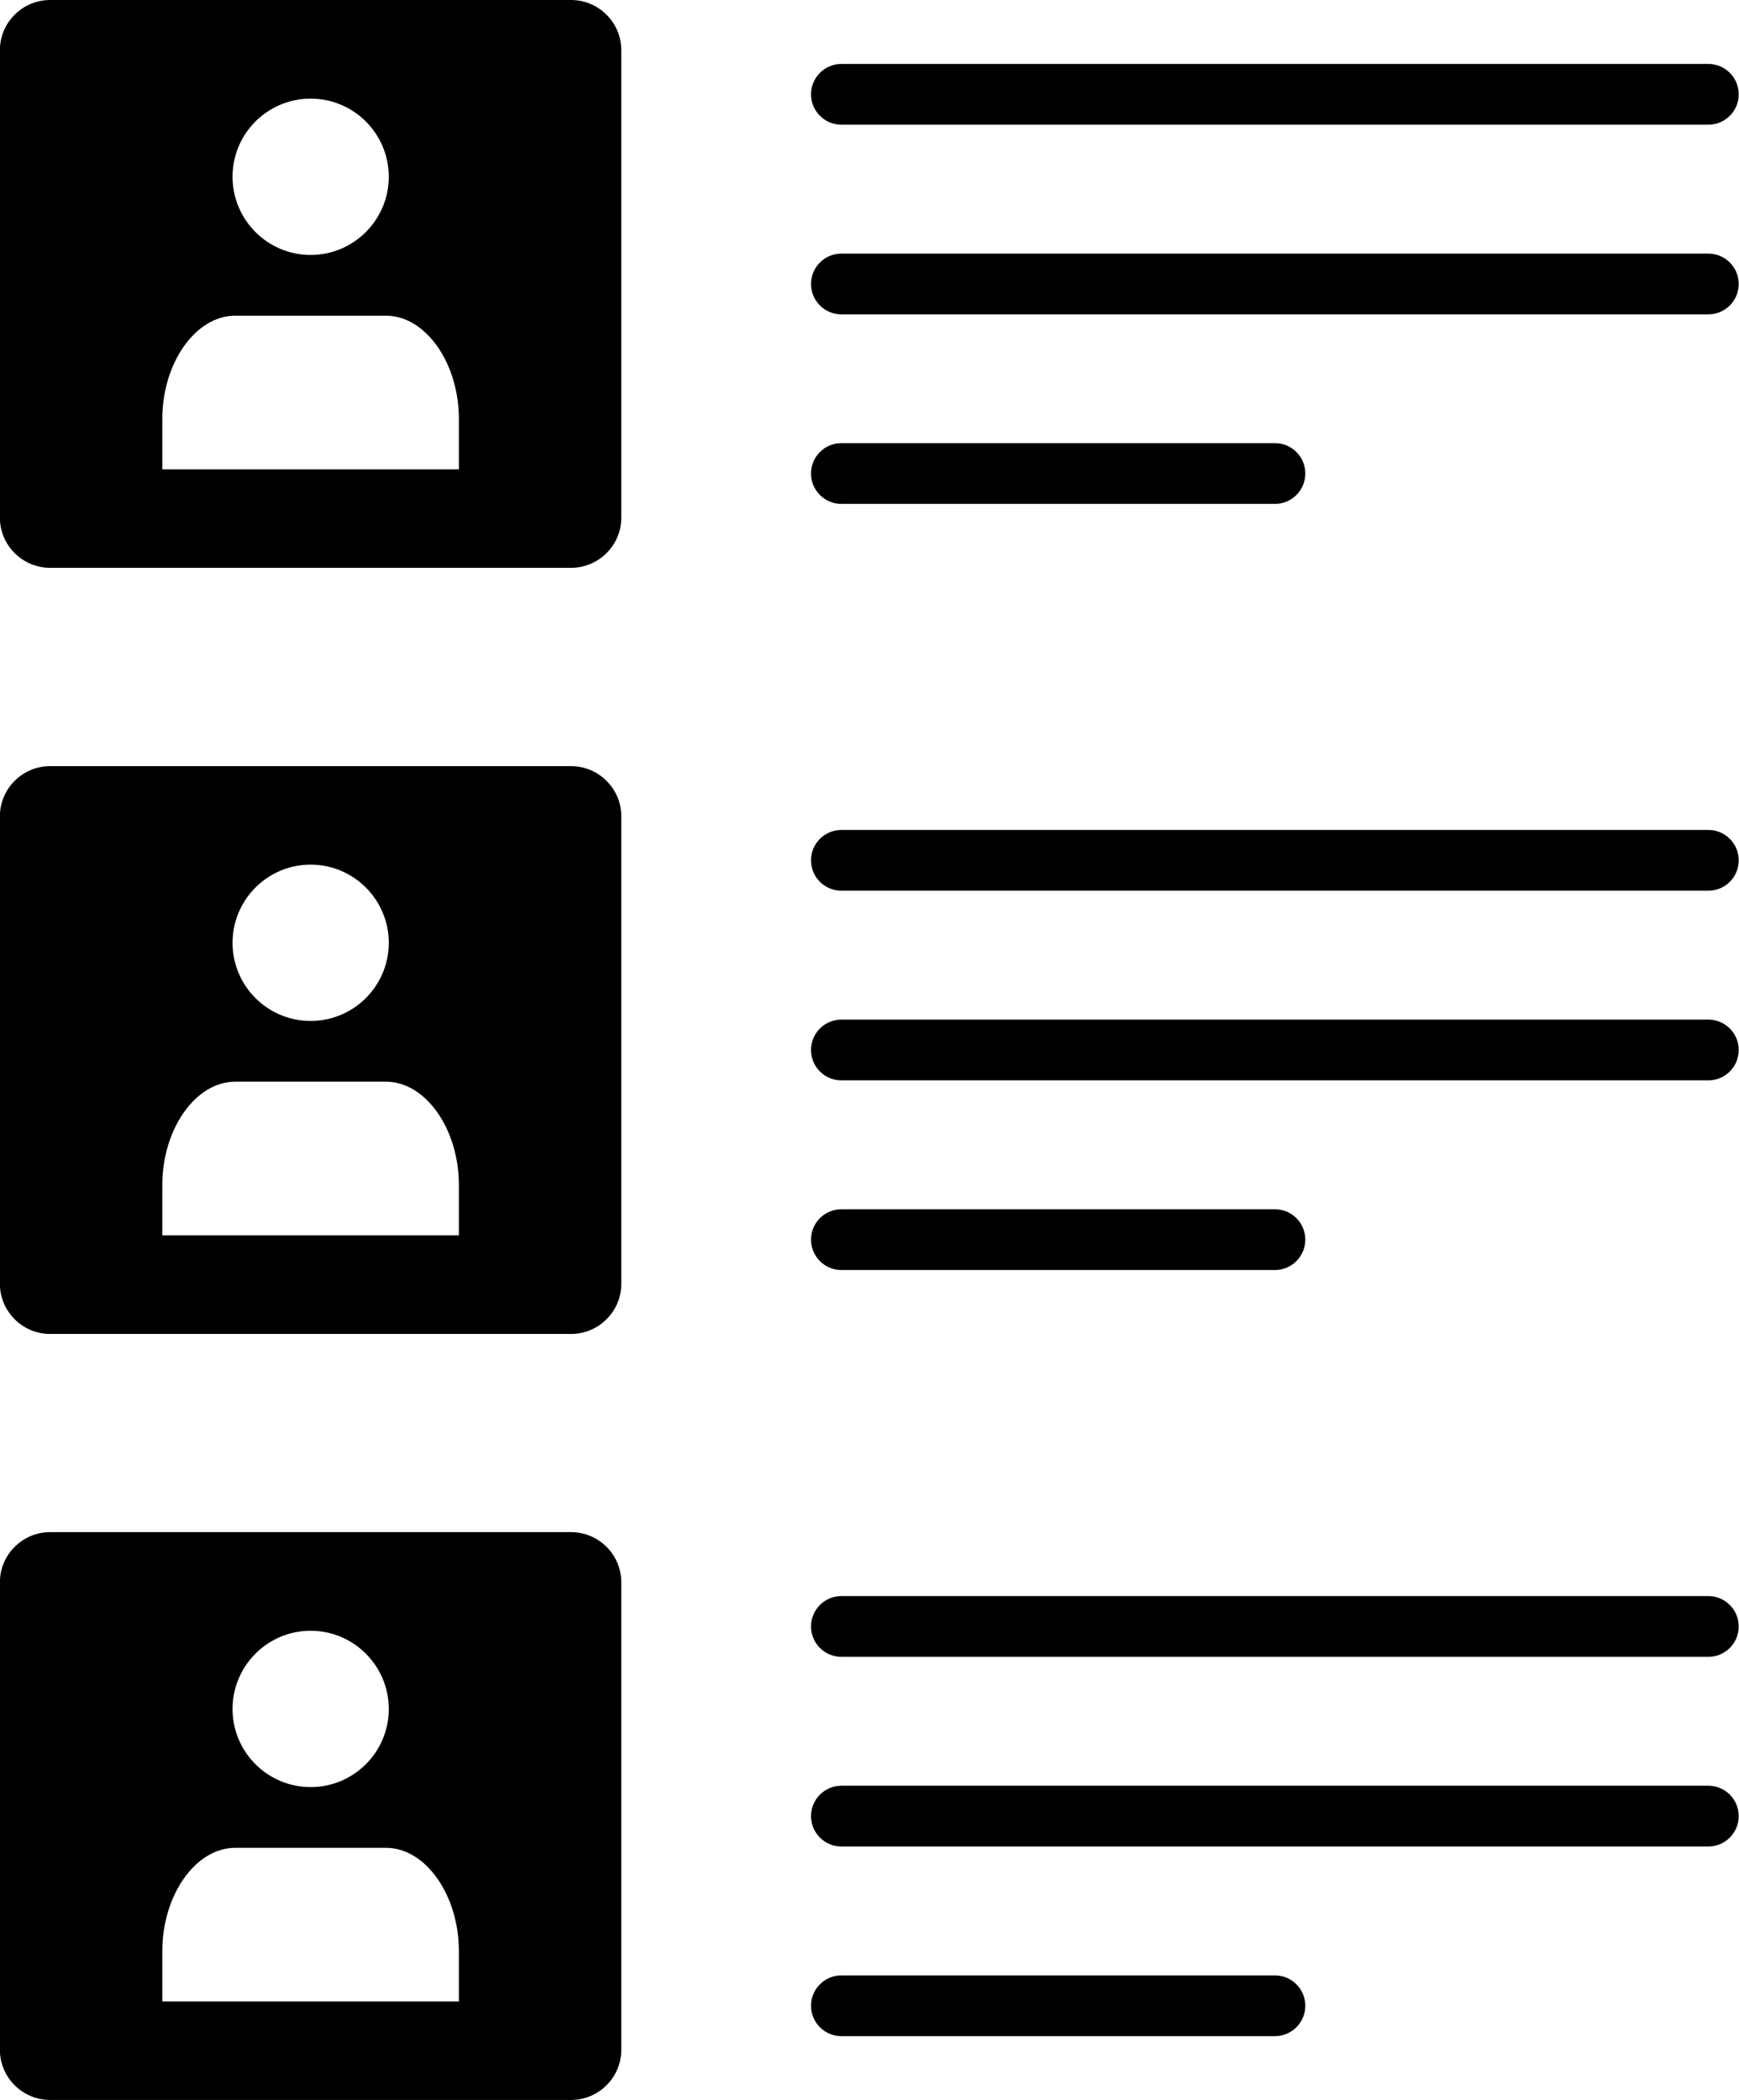 <?xml version="1.0" encoding="UTF-8"?>
<!DOCTYPE svg PUBLIC '-//W3C//DTD SVG 1.0//EN'
          'http://www.w3.org/TR/2001/REC-SVG-20010904/DTD/svg10.dtd'>
<svg height="511.0" preserveAspectRatio="xMidYMid meet" version="1.0" viewBox="44.4 0.5 423.3 511.0" width="423.3" xmlns="http://www.w3.org/2000/svg" xmlns:xlink="http://www.w3.org/1999/xlink" zoomAndPan="magnify"
><g id="change1_1"
  ><path d="M183.391,0.5H56.618C49.86,0.5,44.37,5.99,44.37,12.737v113.702c0,6.747,5.49,12.237,12.248,12.237h126.773 c6.757,0,12.248-5.49,12.248-12.237V12.737C195.639,5.99,190.148,0.5,183.391,0.5z M120.01,24.499 c10.495,0,19.026,8.521,19.026,19.005c0,10.495-8.531,19.037-19.026,19.037c-10.485,0-19.005-8.542-19.005-19.037 C101.005,33.02,109.525,24.499,120.01,24.499z M156.098,114.709H83.91V102.43c0-13.61,8.109-25.108,17.717-25.108h36.753 c9.608,0,17.717,11.498,17.717,25.108V114.709z M241.816,23.452c0-4.083,3.31-7.392,7.393-7.392h211.029 c4.083,0,7.393,3.31,7.393,7.392s-3.31,7.392-7.393,7.392H249.209C245.125,30.844,241.816,27.534,241.816,23.452z M467.63,69.602 c0,4.083-3.31,7.392-7.393,7.392H249.209c-4.083,0-7.393-3.31-7.393-7.392s3.31-7.392,7.393-7.392h211.029 C464.32,62.21,467.63,65.52,467.63,69.602z M241.816,115.723c0-4.083,3.31-7.392,7.393-7.392h105.529 c4.083,0,7.393,3.31,7.393,7.392s-3.31,7.392-7.393,7.392H249.209C245.125,123.115,241.816,119.805,241.816,115.723z M183.391,186.928H56.618c-6.758,0-12.248,5.49-12.248,12.237v113.702c0,6.747,5.49,12.237,12.248,12.237h126.773 c6.757,0,12.248-5.49,12.248-12.237V199.165C195.639,192.418,190.148,186.928,183.391,186.928z M120.01,210.895 c10.495,0,19.026,8.542,19.026,19.037c0,10.484-8.531,19.005-19.026,19.005c-10.485,0-19.005-8.521-19.005-19.005 C101.005,219.437,109.525,210.895,120.01,210.895z M156.098,301.105H83.91v-12.269c0-13.62,8.109-25.118,17.717-25.118h36.753 c9.608,0,17.717,11.498,17.717,25.118V301.105z M467.63,209.849c0,4.083-3.31,7.392-7.393,7.392H249.209 c-4.083,0-7.393-3.31-7.393-7.392c0-4.083,3.31-7.392,7.393-7.392h211.029C464.32,202.457,467.63,205.767,467.63,209.849z M467.63,256c0,4.083-3.31,7.392-7.393,7.392H249.209c-4.083,0-7.393-3.31-7.393-7.392c0-4.083,3.31-7.392,7.393-7.392h211.029 C464.32,248.608,467.63,251.917,467.63,256z M241.816,302.151c0-4.083,3.31-7.392,7.393-7.392h105.529 c4.083,0,7.393,3.31,7.393,7.392s-3.31,7.392-7.393,7.392H249.209C245.125,309.543,241.816,306.233,241.816,302.151z M183.391,373.324H56.618c-6.758,0-12.248,5.49-12.248,12.237v113.702c0,6.747,5.49,12.237,12.248,12.237h126.773 c6.757,0,12.248-5.49,12.248-12.237V385.561C195.639,378.814,190.148,373.324,183.391,373.324z M120.01,397.323 c10.495,0,19.026,8.542,19.026,19.037c0,10.484-8.531,19.005-19.026,19.005c-10.485,0-19.005-8.52-19.005-19.005 C101.005,405.864,109.525,397.323,120.01,397.323z M156.098,487.533H83.91v-12.269c0-13.62,8.109-25.118,17.717-25.118h36.753 c9.608,0,17.717,11.498,17.717,25.118V487.533z M467.63,396.277c0,4.083-3.31,7.392-7.393,7.392H249.209 c-4.083,0-7.393-3.31-7.393-7.392c0-4.083,3.31-7.392,7.393-7.392h211.029C464.32,388.885,467.63,392.195,467.63,396.277z M467.63,442.428c0,4.083-3.31,7.392-7.393,7.392H249.209c-4.083,0-7.393-3.31-7.393-7.392c0-4.083,3.31-7.392,7.393-7.392h211.029 C464.32,435.036,467.63,438.345,467.63,442.428z M362.131,488.578c0,4.083-3.31,7.392-7.393,7.392H249.209 c-4.083,0-7.393-3.31-7.393-7.392c0-4.083,3.31-7.392,7.393-7.392h105.529C358.821,481.186,362.131,484.496,362.131,488.578z"
  /></g
></svg
>
